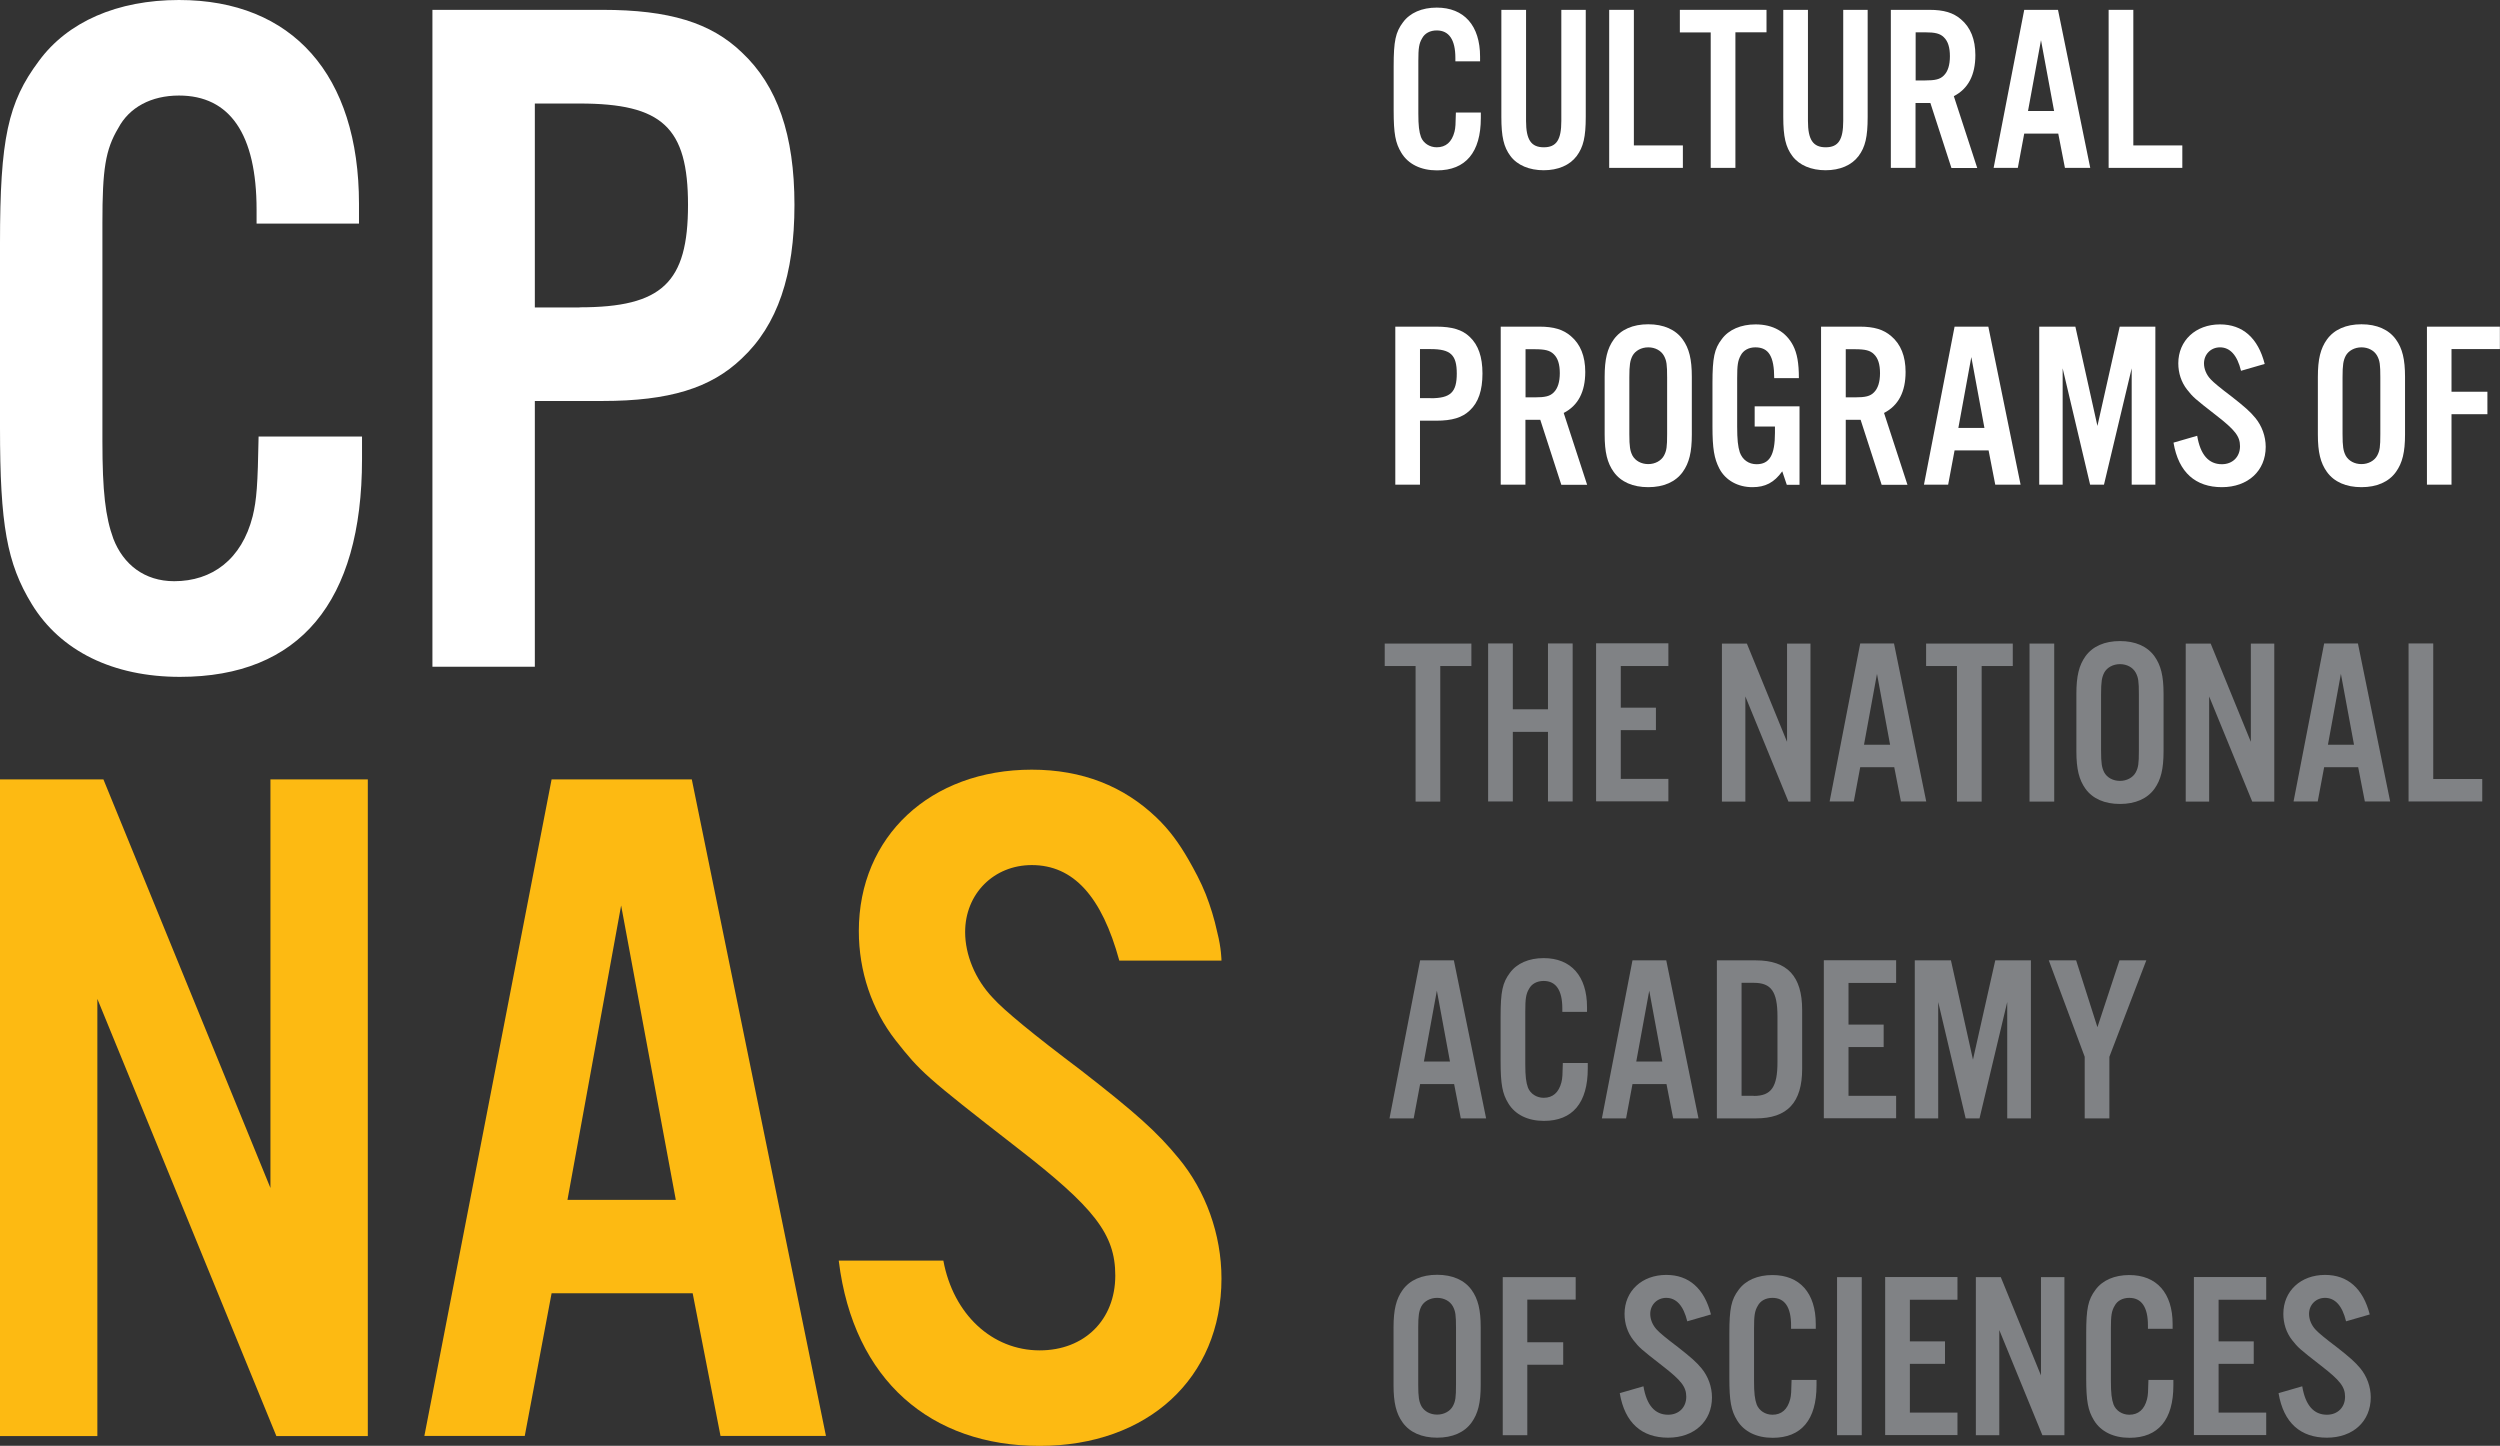 <svg xmlns="http://www.w3.org/2000/svg" width="166" height="96" viewBox="0 0 166 96" fill="none"><rect x="0" y="0" width="166" height="96" fill="#333333" stroke="none"/><g id="CPNAS Logo" clip-path="url(#clip0_4636_4096)"><path id="Vector" d="M24.423 95.354H18.351L6.465 66.327V95.354H0V51.752H6.867L17.957 78.882V51.752H24.423V95.354Z" fill="#FDBA12"></path><path id="Vector_2" d="M41.243 60.124L37.68 79.669H44.873L41.243 60.124ZM36.626 85.872L34.844 95.346H28.178L36.626 51.752H45.935L54.843 95.346H47.842L45.993 85.872H36.617H36.626Z" fill="#FDBA12"></path><path id="Vector_3" d="M62.638 83.702C63.299 87.271 65.875 89.665 69.036 89.665C72.006 89.665 74.055 87.636 74.055 84.696C74.055 81.946 72.666 80.182 67.522 76.199C61.383 71.429 61.116 71.164 59.468 69.077C57.887 67.048 57.026 64.497 57.026 61.822C57.026 55.544 61.776 51.106 68.509 51.106C71.872 51.106 74.607 52.207 76.773 54.269C77.643 55.097 78.295 56 78.914 57.077C79.316 57.781 79.734 58.551 80.06 59.371C80.37 60.166 80.629 60.986 80.83 61.921C81.097 62.956 81.106 63.752 81.106 63.785H74.322C73.16 59.528 71.278 57.441 68.509 57.441C66 57.441 64.085 59.337 64.085 61.888C64.085 63.395 64.746 65.027 65.933 66.269C66.68 67.097 68.615 68.687 71.738 71.039C75.435 73.913 76.823 75.155 78.27 76.919C80.052 79.073 81.106 81.954 81.106 84.894C81.106 91.495 76.221 96.008 69.028 96.008C61.835 96.008 56.674 91.677 55.696 83.735V83.702" fill="#FDBA12"></path><path id="Vector_4" d="M17.037 14.841V13.93C17.037 8.894 15.256 6.344 11.885 6.344C10.037 6.344 8.581 7.13 7.854 8.505C6.992 9.946 6.8 11.255 6.8 14.783V29.3C6.8 32.638 7.001 34.335 7.528 35.776C8.188 37.474 9.585 38.592 11.567 38.592C14.077 38.592 16.05 37.151 16.778 34.277C17.046 33.168 17.113 32.182 17.171 28.985H24.038V30.493C24.038 39.975 19.881 44.944 11.952 44.944C7.528 44.944 4.023 43.246 2.108 40.108C0.46 37.408 0 34.857 0 28.381V16.149C0 9.217 0.527 6.799 2.576 4.058C4.491 1.441 7.795 0 11.885 0C19.413 0 23.837 4.969 23.837 13.54V14.849H17.037V14.841Z" fill="white"></path><path id="Vector_5" d="M38.483 20.406C43.969 20.406 45.684 18.766 45.684 13.607C45.684 8.447 43.969 6.874 38.483 6.874H35.513V20.414H38.483V20.406ZM35.513 44.273H28.713V0.654H40.005C44.429 0.654 47.206 1.507 49.247 3.47C51.622 5.689 52.752 8.961 52.752 13.607C52.752 18.253 51.631 21.582 49.247 23.81C47.198 25.772 44.429 26.625 40.005 26.625H35.513V44.282V44.273Z" fill="white"></path><g id="Group"><path id="Vector_6" d="M96.637 4.066V3.843C96.637 2.633 96.211 2.021 95.4 2.021C94.956 2.021 94.605 2.211 94.429 2.542C94.22 2.89 94.178 3.205 94.178 4.05V7.544C94.178 8.348 94.229 8.754 94.354 9.101C94.513 9.507 94.923 9.78 95.4 9.78C96.002 9.78 96.403 9.433 96.579 8.745C96.646 8.48 96.654 8.24 96.671 7.47H98.327V7.834C98.327 10.112 97.323 11.313 95.416 11.313C94.354 11.313 93.509 10.907 93.049 10.145C92.656 9.499 92.539 8.886 92.539 7.329V4.389C92.539 2.725 92.665 2.137 93.158 1.482C93.618 0.853 94.413 0.505 95.4 0.505C97.215 0.505 98.277 1.698 98.277 3.76V4.074H96.637V4.066Z" fill="white"></path><path id="Vector_7" d="M105.294 0.654V7.768C105.294 9.093 105.135 9.764 104.692 10.36C104.232 10.973 103.454 11.304 102.501 11.304C101.547 11.304 100.753 10.973 100.293 10.36C99.849 9.764 99.69 9.085 99.69 7.768V0.654H101.33V8.033C101.33 9.275 101.664 9.78 102.509 9.78C103.354 9.78 103.672 9.275 103.672 8.033V0.654H105.311H105.294Z" fill="white"></path><path id="Vector_8" d="M108.489 9.656H111.743V11.147H106.85V0.654H108.489V9.656Z" fill="white"></path><path id="Vector_9" d="M115.231 11.147H113.591V2.153H111.542V0.654H117.296V2.145H115.231V11.147Z" fill="white"></path><path id="Vector_10" d="M124.013 0.654V7.768C124.013 9.093 123.854 9.764 123.41 10.36C122.95 10.973 122.172 11.304 121.219 11.304C120.265 11.304 119.471 10.973 119.011 10.36C118.568 9.764 118.409 9.085 118.409 7.768V0.654H120.048V8.033C120.048 9.275 120.383 9.78 121.227 9.78C122.072 9.78 122.39 9.275 122.39 8.033V0.654H124.029H124.013Z" fill="white"></path><path id="Vector_11" d="M127.191 11.147H125.552V0.654H128.111C129.081 0.654 129.7 0.845 130.21 1.284C130.846 1.822 131.164 2.617 131.164 3.66C131.164 4.985 130.687 5.896 129.734 6.385L131.289 11.155H129.575L128.178 6.841H127.191V11.155V11.147ZM127.802 5.342C128.504 5.342 128.822 5.267 129.073 5.01C129.341 4.745 129.474 4.315 129.474 3.735C129.474 3.155 129.349 2.741 129.073 2.476C128.822 2.228 128.504 2.145 127.802 2.145H127.199V5.342H127.802Z" fill="white"></path><path id="Vector_12" d="M134.409 8.87L133.983 11.147H132.377L134.409 0.654H136.651L138.792 11.147H137.111L136.668 8.87H134.409ZM135.522 2.667L134.66 7.371H136.392L135.522 2.667Z" fill="white"></path><path id="Vector_13" d="M141.653 9.656H144.906V11.147H140.013V0.654H141.653V9.656Z" fill="white"></path></g><g id="Group_2"><path id="Vector_14" d="M94.287 32.182H92.648V21.689H95.366C96.428 21.689 97.098 21.896 97.591 22.369C98.16 22.907 98.436 23.694 98.436 24.803C98.436 25.913 98.168 26.725 97.591 27.255C97.098 27.727 96.428 27.934 95.366 27.934H94.287V32.182ZM94.998 26.443C96.32 26.443 96.73 26.046 96.73 24.803C96.73 23.561 96.32 23.18 94.998 23.18H94.287V26.435H94.998V26.443Z" fill="white"></path><path id="Vector_15" d="M101.288 32.182H99.648V21.689H102.208C103.178 21.689 103.797 21.88 104.307 22.319C104.943 22.857 105.261 23.652 105.261 24.696C105.261 26.021 104.784 26.932 103.83 27.42L105.386 32.191H103.672L102.275 27.876H101.288V32.191V32.182ZM101.898 26.385C102.601 26.385 102.919 26.311 103.17 26.054C103.437 25.789 103.571 25.358 103.571 24.779C103.571 24.199 103.446 23.785 103.17 23.52C102.919 23.271 102.601 23.188 101.898 23.188H101.296V26.385H101.898Z" fill="white"></path><path id="Vector_16" d="M112.337 28.853C112.337 30.029 112.161 30.741 111.734 31.337C111.258 32 110.463 32.348 109.443 32.348C108.422 32.348 107.628 32 107.151 31.337C106.724 30.741 106.549 30.029 106.549 28.853V25.027C106.549 23.851 106.724 23.139 107.151 22.543C107.628 21.88 108.422 21.532 109.443 21.532C110.463 21.532 111.258 21.88 111.734 22.543C112.161 23.139 112.337 23.851 112.337 25.027V28.853ZM108.188 28.82C108.188 29.656 108.238 29.938 108.397 30.253C108.59 30.6 108.983 30.816 109.443 30.816C109.903 30.816 110.304 30.592 110.488 30.253C110.664 29.921 110.697 29.673 110.697 28.82V25.06C110.697 24.207 110.664 23.959 110.488 23.627C110.296 23.279 109.903 23.064 109.443 23.064C108.983 23.064 108.581 23.288 108.397 23.627C108.238 23.942 108.188 24.224 108.188 25.06V28.82Z" fill="white"></path><path id="Vector_17" d="M119.488 26.981V32.191H118.643L118.342 31.296C117.798 32.05 117.213 32.348 116.36 32.348C115.39 32.348 114.578 31.892 114.169 31.122C113.817 30.443 113.708 29.772 113.708 28.323V25.424C113.708 23.76 113.834 23.155 114.327 22.518C114.787 21.888 115.599 21.54 116.569 21.54C117.732 21.54 118.585 22.029 119.061 22.94C119.329 23.462 119.446 24.108 119.446 25.11H117.807C117.807 23.66 117.439 23.064 116.552 23.064C116.126 23.064 115.758 23.255 115.582 23.602C115.39 23.95 115.348 24.265 115.348 25.11V28.323C115.348 29.184 115.398 29.648 115.523 30.037C115.699 30.526 116.109 30.824 116.636 30.824C117.497 30.824 117.857 30.211 117.857 28.745V28.323H116.51V26.981H119.496H119.488Z" fill="white"></path><path id="Vector_18" d="M122.558 32.182H120.918V21.689H123.478C124.448 21.689 125.067 21.88 125.577 22.319C126.213 22.857 126.531 23.652 126.531 24.696C126.531 26.021 126.054 26.932 125.1 27.42L126.656 32.191H124.942L123.545 27.876H122.558V32.191V32.182ZM123.16 26.385C123.863 26.385 124.18 26.311 124.431 26.054C124.699 25.789 124.833 25.358 124.833 24.779C124.833 24.199 124.707 23.785 124.431 23.52C124.18 23.271 123.863 23.188 123.16 23.188H122.558V26.385H123.16Z" fill="white"></path><path id="Vector_19" d="M129.784 29.905L129.357 32.182H127.751L129.784 21.689H132.025L134.167 32.182H132.485L132.042 29.905H129.784ZM130.896 23.71L130.035 28.414H131.766L130.896 23.71Z" fill="white"></path><path id="Vector_20" d="M143.1 32.182H141.544V24.456L139.704 32.182H138.784L136.96 24.456V32.182H135.405V21.689H137.805L139.269 28.282L140.749 21.689H143.116V32.182H143.1Z" fill="white"></path><path id="Vector_21" d="M148.804 24.621C148.553 23.586 148.076 23.064 147.407 23.064C146.805 23.064 146.345 23.52 146.345 24.133C146.345 24.497 146.504 24.886 146.788 25.184C146.967 25.383 147.432 25.767 148.185 26.335C149.072 27.031 149.406 27.329 149.757 27.752C150.184 28.273 150.443 28.961 150.443 29.673C150.443 31.263 149.264 32.348 147.533 32.348C145.801 32.348 144.655 31.387 144.321 29.391L145.893 28.936C146.102 30.195 146.654 30.824 147.533 30.824C148.244 30.824 148.737 30.335 148.737 29.631C148.737 28.969 148.402 28.547 147.165 27.586C145.684 26.435 145.626 26.377 145.224 25.872C144.839 25.383 144.639 24.77 144.639 24.124C144.639 22.617 145.785 21.54 147.407 21.54C148.913 21.54 149.933 22.435 150.376 24.166L148.804 24.621Z" fill="white"></path><path id="Vector_22" d="M159.694 28.853C159.694 30.029 159.518 30.741 159.091 31.337C158.615 32 157.82 32.348 156.8 32.348C155.779 32.348 154.985 32 154.508 31.337C154.081 30.741 153.906 30.029 153.906 28.853V25.027C153.906 23.851 154.081 23.139 154.508 22.543C154.985 21.88 155.779 21.532 156.8 21.532C157.82 21.532 158.615 21.88 159.091 22.543C159.518 23.139 159.694 23.851 159.694 25.027V28.853ZM155.545 28.82C155.545 29.656 155.595 29.938 155.754 30.253C155.947 30.6 156.34 30.816 156.8 30.816C157.26 30.816 157.661 30.592 157.845 30.253C158.021 29.921 158.054 29.673 158.054 28.82V25.06C158.054 24.207 158.021 23.959 157.845 23.627C157.653 23.279 157.26 23.064 156.8 23.064C156.34 23.064 155.938 23.288 155.754 23.627C155.595 23.942 155.545 24.224 155.545 25.06V28.82Z" fill="white"></path><path id="Vector_23" d="M162.788 32.182H161.149V21.689H165.992V23.18H162.78V26.012H165.164V27.503H162.78V32.174L162.788 32.182Z" fill="white"></path></g><g id="Group_3"><path id="Vector_24" d="M95.634 53.226H93.995V44.224H91.945V42.733H97.7V44.224H95.634V53.226Z" fill="#808285"></path><path id="Vector_25" d="M100.451 48.596V53.217H98.812V42.725H100.451V47.097H102.785V42.725H104.424V53.217H102.785V48.596H100.451Z" fill="#808285"></path><path id="Vector_26" d="M110.781 44.224H107.619V46.99H109.953V48.48H107.619V51.718H110.781V53.209H105.98V42.716H110.781V44.207V44.224Z" fill="#808285"></path><path id="Vector_27" d="M120.216 53.226H118.752L115.892 46.244V53.226H114.336V42.733H115.992L118.66 49.259V42.733H120.216V53.226Z" fill="#808285"></path><path id="Vector_28" d="M123.519 50.94L123.093 53.217H121.487L123.519 42.725H125.761L127.902 53.217H126.221L125.778 50.94H123.519ZM124.632 44.745L123.77 49.449H125.502L124.632 44.745Z" fill="#808285"></path><path id="Vector_29" d="M131.582 53.226H129.943V44.224H127.894V42.733H133.648V44.224H131.582V53.226Z" fill="#808285"></path><path id="Vector_30" d="M136.4 53.226H134.761V42.733H136.4V53.226Z" fill="#808285"></path><path id="Vector_31" d="M143.66 49.888C143.66 51.064 143.484 51.776 143.058 52.373C142.581 53.035 141.786 53.383 140.766 53.383C139.746 53.383 138.951 53.035 138.474 52.373C138.048 51.776 137.872 51.064 137.872 49.888V46.062C137.872 44.886 138.048 44.174 138.474 43.578C138.951 42.915 139.746 42.567 140.766 42.567C141.786 42.567 142.581 42.915 143.058 43.578C143.484 44.174 143.66 44.886 143.66 46.062V49.888ZM139.511 49.855C139.511 50.691 139.562 50.973 139.721 51.288C139.913 51.636 140.306 51.851 140.766 51.851C141.226 51.851 141.628 51.627 141.812 51.288C141.987 50.956 142.021 50.708 142.021 49.855V46.095C142.021 45.242 141.987 44.994 141.812 44.663C141.619 44.315 141.226 44.099 140.766 44.099C140.306 44.099 139.905 44.323 139.721 44.663C139.562 44.977 139.511 45.259 139.511 46.095V49.855Z" fill="#808285"></path><path id="Vector_32" d="M151.012 53.226H149.548L146.688 46.244V53.226H145.132V42.733H146.788L149.456 49.259V42.733H151.012V53.226Z" fill="#808285"></path><path id="Vector_33" d="M154.324 50.94L153.897 53.217H152.292L154.324 42.725H156.566L158.707 53.217H157.026L156.582 50.94H154.324ZM155.436 44.745L154.575 49.449H156.306L155.436 44.745Z" fill="#808285"></path><path id="Vector_34" d="M161.567 51.727H164.821V53.217H159.928V42.725H161.567V51.727Z" fill="#808285"></path></g><g id="Group_4"><path id="Vector_35" d="M94.296 71.983L93.869 74.261H92.263L94.296 63.768H96.537L98.678 74.261H96.997L96.554 71.983H94.296ZM95.408 65.781L94.547 70.484H96.278L95.408 65.781Z" fill="#808285"></path><path id="Vector_36" d="M103.738 67.18V66.957C103.738 65.747 103.312 65.135 102.501 65.135C102.057 65.135 101.706 65.325 101.53 65.656C101.321 66.004 101.279 66.319 101.279 67.163V70.658C101.279 71.462 101.33 71.868 101.455 72.215C101.614 72.621 102.024 72.894 102.501 72.894C103.103 72.894 103.504 72.547 103.68 71.859C103.747 71.594 103.755 71.354 103.772 70.584H105.428V70.948C105.428 73.226 104.424 74.427 102.517 74.427C101.455 74.427 100.61 74.021 100.15 73.259C99.757 72.613 99.64 72 99.64 70.443V67.503C99.64 65.838 99.766 65.251 100.259 64.596C100.719 63.967 101.514 63.619 102.501 63.619C104.316 63.619 105.378 64.812 105.378 66.874V67.188H103.738V67.18Z" fill="#808285"></path><path id="Vector_37" d="M108.397 71.983L107.971 74.261H106.365L108.397 63.768H110.639L112.78 74.261H111.099L110.655 71.983H108.397ZM109.51 65.781L108.648 70.484H110.379L109.51 65.781Z" fill="#808285"></path><path id="Vector_38" d="M114.001 63.768H116.594C118.676 63.768 119.663 64.82 119.663 67.056V70.973C119.663 73.209 118.676 74.261 116.594 74.261H114.001V63.768ZM116.452 72.77C117.614 72.77 118.024 72.174 118.024 70.534V67.495C118.024 65.847 117.614 65.259 116.452 65.259H115.64V72.762H116.452V72.77Z" fill="#808285"></path><path id="Vector_39" d="M125.903 65.267H122.741V68.033H125.075V69.524H122.741V72.762H125.903V74.252H121.102V63.76H125.903V65.251V65.267Z" fill="#808285"></path><path id="Vector_40" d="M134.836 74.261H133.28V66.534L131.44 74.261H130.52L128.697 66.534V74.261H127.141V63.768H129.542L131.005 70.36L132.486 63.768H134.853V74.261H134.836Z" fill="#808285"></path><path id="Vector_41" d="M140.063 74.261H138.424V70.17L136.04 63.768H137.855L139.269 68.207L140.732 63.768H142.514L140.063 70.17V74.261Z" fill="#808285"></path></g><g id="Group_5"><path id="Vector_42" d="M98.319 91.967C98.319 93.143 98.143 93.855 97.716 94.451C97.24 95.114 96.445 95.462 95.425 95.462C94.404 95.462 93.61 95.114 93.133 94.451C92.706 93.855 92.531 93.143 92.531 91.967V88.141C92.531 86.965 92.706 86.253 93.133 85.656C93.61 84.994 94.404 84.646 95.425 84.646C96.445 84.646 97.24 84.994 97.716 85.656C98.143 86.253 98.319 86.965 98.319 88.141V91.967ZM94.17 91.934C94.17 92.77 94.22 93.052 94.379 93.367C94.572 93.714 94.965 93.93 95.425 93.93C95.885 93.93 96.286 93.706 96.47 93.367C96.646 93.035 96.679 92.787 96.679 91.934V88.174C96.679 87.321 96.646 87.073 96.47 86.741C96.278 86.393 95.885 86.178 95.425 86.178C94.965 86.178 94.563 86.402 94.379 86.741C94.22 87.056 94.17 87.338 94.17 88.174V91.934Z" fill="#808285"></path><path id="Vector_43" d="M101.422 95.296H99.782V84.803H104.625V86.294H101.413V89.126H103.797V90.617H101.413V95.288L101.422 95.296Z" fill="#808285"></path><path id="Vector_44" d="M112.035 87.735C111.784 86.7 111.308 86.178 110.639 86.178C110.036 86.178 109.576 86.634 109.576 87.246C109.576 87.611 109.735 88 110.02 88.298C110.198 88.497 110.664 88.881 111.416 89.449C112.303 90.145 112.638 90.443 112.989 90.865C113.415 91.387 113.675 92.075 113.675 92.787C113.675 94.377 112.495 95.462 110.764 95.462C109.033 95.462 107.887 94.501 107.552 92.505L109.125 92.05C109.334 93.308 109.886 93.938 110.764 93.938C111.475 93.938 111.968 93.449 111.968 92.745C111.968 92.083 111.634 91.66 110.396 90.7C108.916 89.549 108.857 89.491 108.456 88.986C108.071 88.497 107.87 87.884 107.87 87.238C107.87 85.731 109.016 84.654 110.639 84.654C112.144 84.654 113.164 85.549 113.608 87.28L112.035 87.735Z" fill="#808285"></path><path id="Vector_45" d="M118.927 88.224V88C118.927 86.791 118.501 86.178 117.69 86.178C117.246 86.178 116.895 86.369 116.719 86.7C116.51 87.048 116.468 87.362 116.468 88.207V91.702C116.468 92.505 116.519 92.911 116.644 93.259C116.803 93.665 117.213 93.938 117.69 93.938C118.292 93.938 118.693 93.59 118.869 92.903C118.936 92.638 118.944 92.398 118.961 91.627H120.617V91.992C120.617 94.269 119.613 95.47 117.706 95.47C116.644 95.47 115.799 95.064 115.339 94.302C114.946 93.656 114.829 93.043 114.829 91.487V88.547C114.829 86.882 114.955 86.294 115.448 85.64C115.908 85.01 116.703 84.663 117.69 84.663C119.505 84.663 120.567 85.855 120.567 87.917V88.232H118.927V88.224Z" fill="#808285"></path><path id="Vector_46" d="M123.62 95.296H121.98V84.803H123.62V95.296Z" fill="#808285"></path><path id="Vector_47" d="M129.976 86.302H126.815V89.068H129.148V90.559H126.815V93.797H129.976V95.288H125.175V84.795H129.976V86.286V86.302Z" fill="#808285"></path><path id="Vector_48" d="M137.077 95.296H135.613L132.753 88.315V95.296H131.197V84.803H132.853L135.521 91.329V84.803H137.077V95.296Z" fill="#808285"></path><path id="Vector_49" d="M142.623 88.224V88C142.623 86.791 142.196 86.178 141.385 86.178C140.942 86.178 140.59 86.369 140.415 86.7C140.206 87.048 140.164 87.362 140.164 88.207V91.702C140.164 92.505 140.214 92.911 140.339 93.259C140.498 93.665 140.908 93.938 141.385 93.938C141.987 93.938 142.389 93.59 142.564 92.903C142.631 92.638 142.639 92.398 142.656 91.627H144.312V91.992C144.312 94.269 143.309 95.47 141.402 95.47C140.339 95.47 139.495 95.064 139.035 94.302C138.642 93.656 138.524 93.043 138.524 91.487V88.547C138.524 86.882 138.65 86.294 139.143 85.64C139.603 85.01 140.398 84.663 141.385 84.663C143.2 84.663 144.262 85.855 144.262 87.917V88.232H142.623V88.224Z" fill="#808285"></path><path id="Vector_50" d="M150.476 86.302H147.315V89.068H149.648V90.559H147.315V93.797H150.476V95.288H145.675V84.795H150.476V86.286V86.302Z" fill="#808285"></path><path id="Vector_51" d="M155.779 87.735C155.528 86.7 155.051 86.178 154.382 86.178C153.78 86.178 153.32 86.634 153.32 87.246C153.32 87.611 153.479 88 153.763 88.298C153.942 88.497 154.407 88.881 155.16 89.449C156.047 90.145 156.381 90.443 156.732 90.865C157.159 91.387 157.418 92.075 157.418 92.787C157.418 94.377 156.239 95.462 154.508 95.462C152.776 95.462 151.63 94.501 151.296 92.505L152.868 92.05C153.077 93.308 153.629 93.938 154.508 93.938C155.219 93.938 155.712 93.449 155.712 92.745C155.712 92.083 155.378 91.66 154.14 90.7C152.659 89.549 152.601 89.491 152.199 88.986C151.814 88.497 151.614 87.884 151.614 87.238C151.614 85.731 152.76 84.654 154.382 84.654C155.888 84.654 156.908 85.549 157.351 87.28L155.779 87.735Z" fill="#808285"></path></g></g><defs><clipPath id="clip0_4636_4096"><rect width="166" height="96" fill="white"></rect></clipPath></defs></svg>